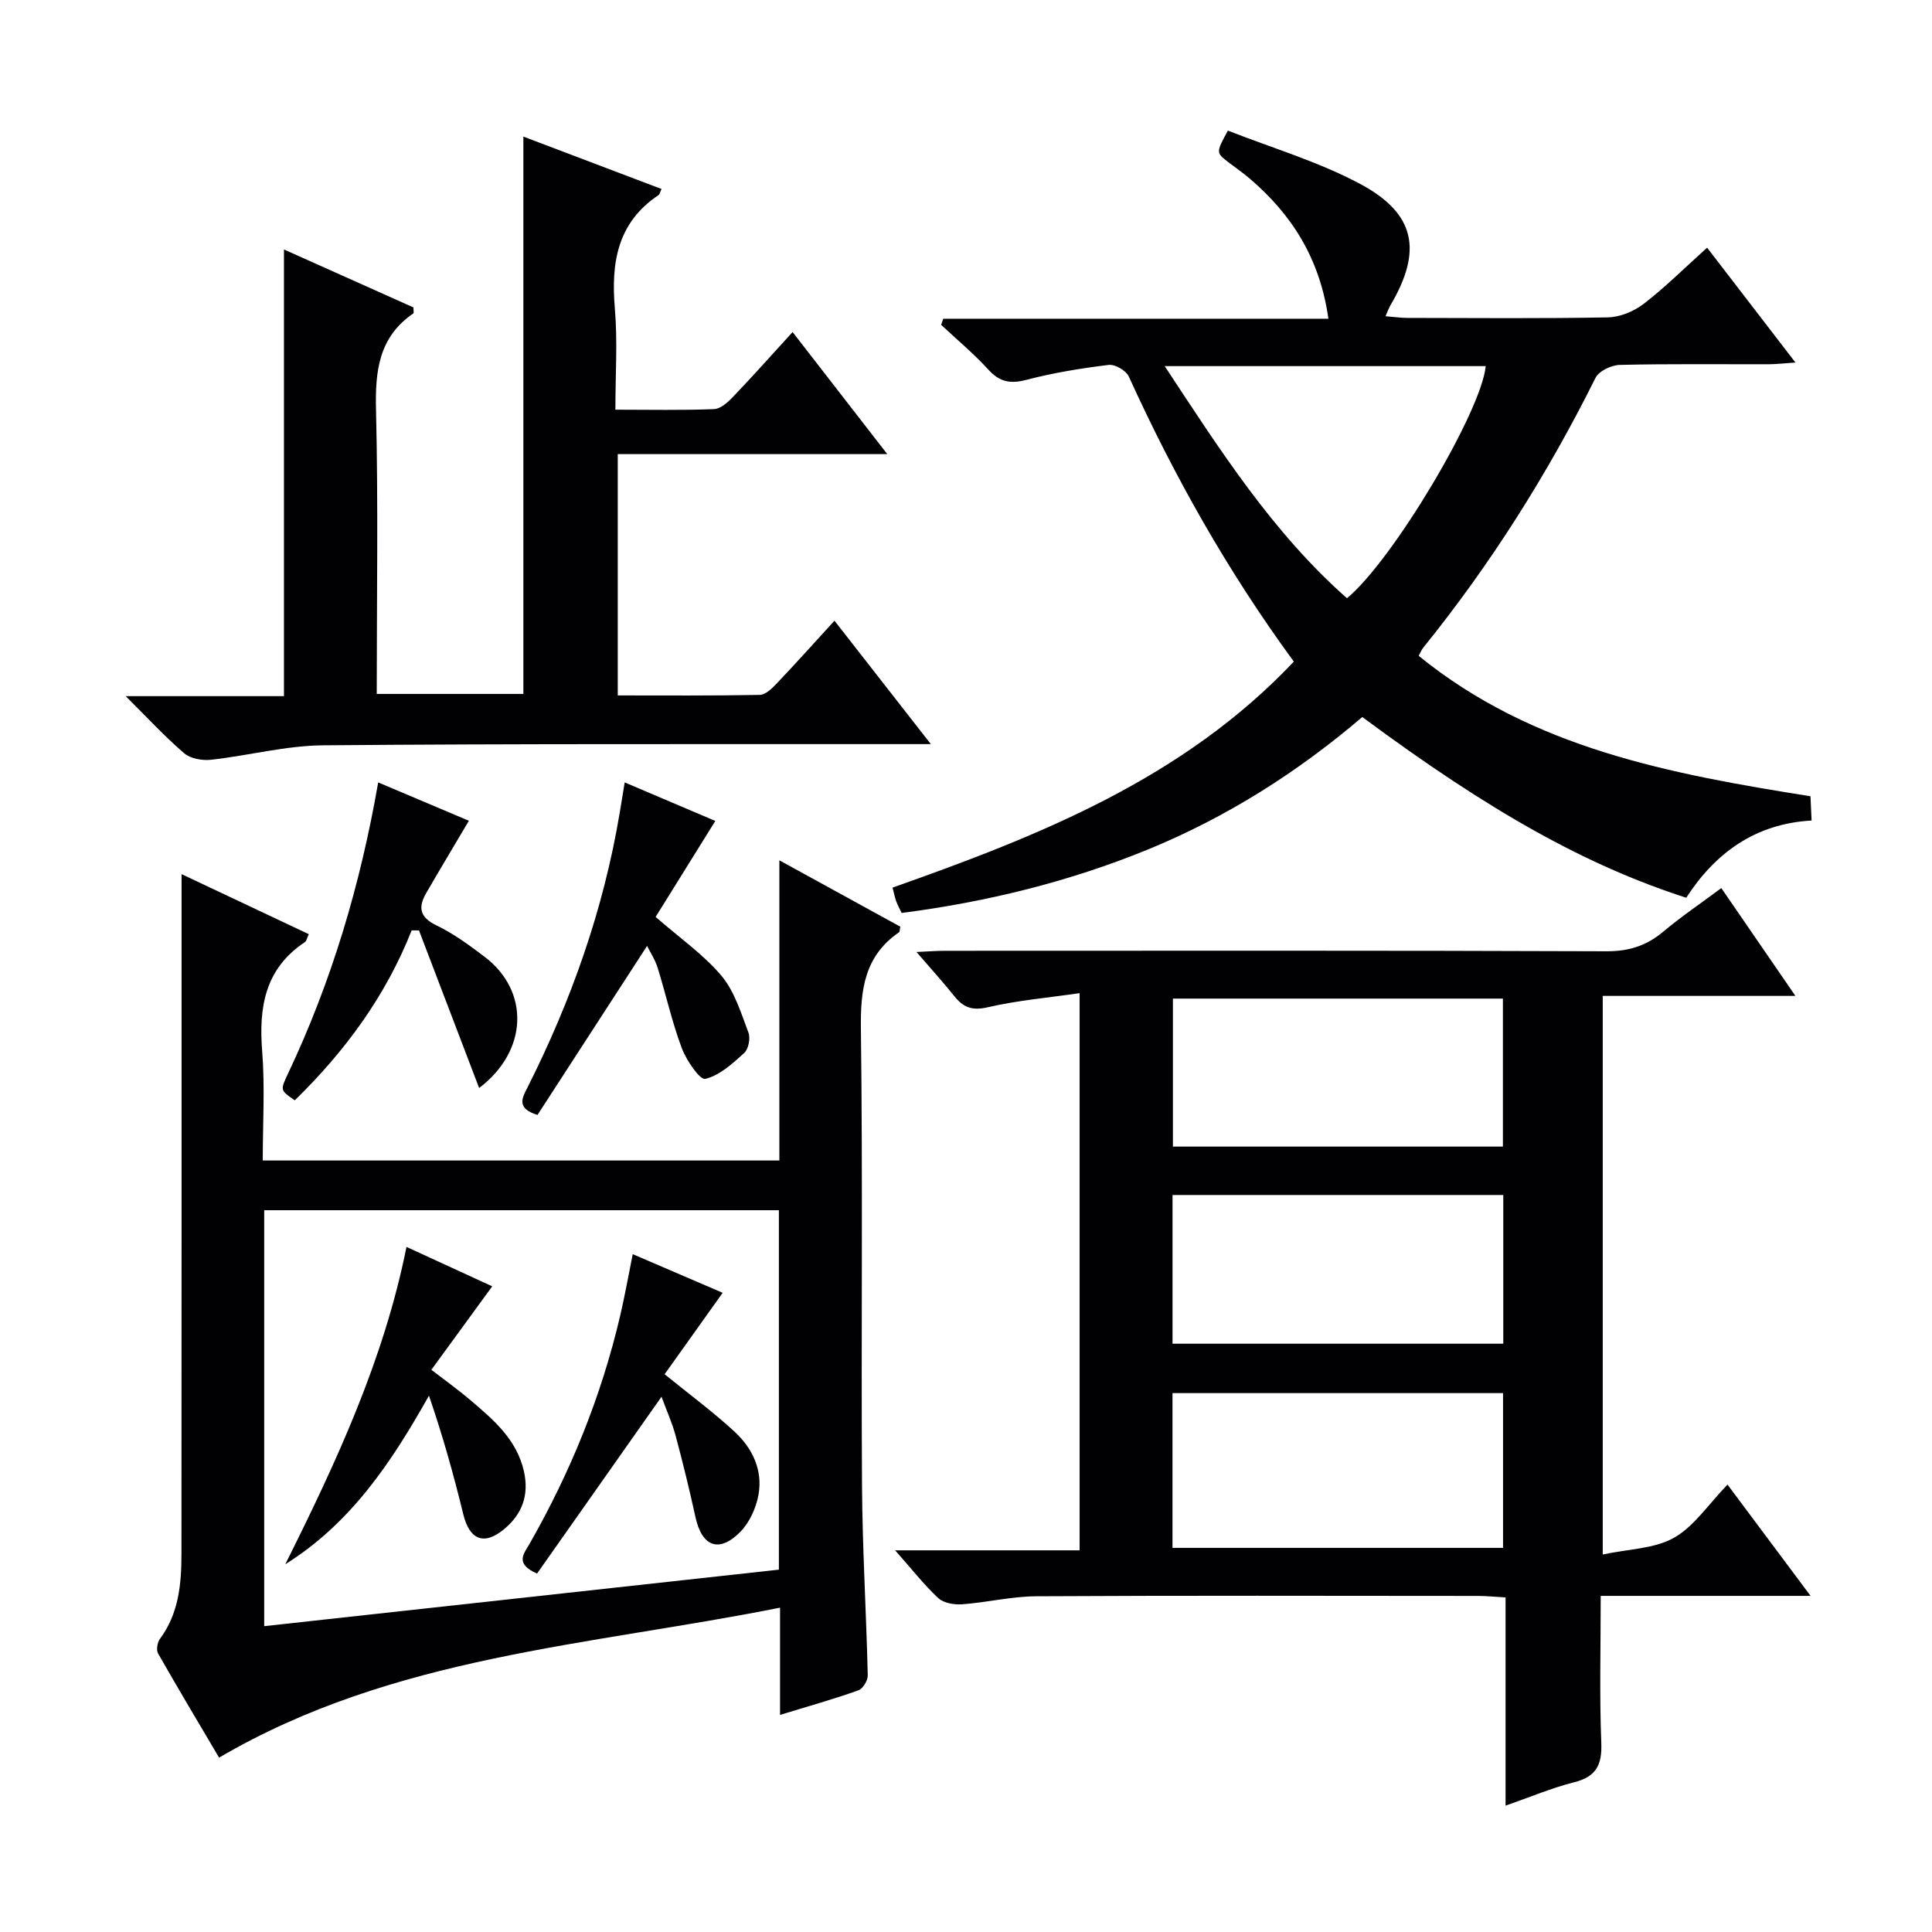<svg enable-background="new 0 0 400 400" viewBox="0 0 400 400" xmlns="http://www.w3.org/2000/svg"><path d="m357.66 307.37c5.83 7.8 11.14 14.92 17.2 23.04-15.09 0-28.96 0-43.45 0 0 10.56-.27 20.52.12 30.45.18 4.59-1.08 7-5.66 8.15-4.6 1.16-9.02 3.04-14.16 4.83 0-14.65 0-28.59 0-43.11-2.18-.12-3.94-.31-5.69-.31-30.49-.02-60.98-.1-91.47.07-5.11.03-10.2 1.28-15.32 1.66-1.65.12-3.86-.24-4.97-1.28-2.98-2.77-5.51-6.03-8.93-9.89h38.19c0-38.32 0-76.18 0-115.36-6.51.95-12.88 1.5-19.05 2.93-3.17.73-4.99.05-6.84-2.25-2.36-2.94-4.9-5.74-7.88-9.2 2.43-.11 4.17-.25 5.91-.25 45.65-.01 91.31-.08 136.96.1 4.65.02 8.3-1.16 11.78-4.09 3.68-3.09 7.67-5.79 11.98-8.99 5.04 7.33 9.88 14.37 15.34 22.32-13.8 0-26.64 0-39.89 0v115.65c5.32-1.14 10.67-1.17 14.75-3.46 4.17-2.36 7.11-6.91 11.08-11.01zm-114.91-18.94v32.04h68.44c0-10.9 0-21.44 0-32.04-22.98 0-45.54 0-68.44 0zm68.41-51.04c0-10.51 0-20.55 0-30.64-23.01 0-45.59 0-68.32 0v30.64zm-68.4 10.02v30.79h68.48c0-10.45 0-20.5 0-30.79-22.91 0-45.47 0-68.48 0z" fill="#010103"/><path d="m161.5 355.05c0-7.43 0-14.36 0-22.2-39.66 7.92-80.09 9.91-116.14 31.05-3.97-6.73-8.38-14.1-12.63-21.56-.41-.72-.16-2.29.38-3.02 3.91-5.27 4.45-11.36 4.46-17.56.03-44.65.02-89.3.02-133.95 0-1.96 0-3.92 0-6.83 9.28 4.38 17.75 8.38 26.34 12.43-.39.82-.47 1.43-.81 1.65-8.25 5.48-9.57 13.43-8.84 22.59.59 7.4.12 14.88.12 22.62h106.96c0-20.35 0-40.58 0-62.15 9.04 4.97 17.07 9.37 25.04 13.74-.14.62-.1 1.04-.27 1.16-7.14 4.91-8 11.85-7.89 20 .41 31.48.04 62.98.23 94.46.08 13.13.88 26.26 1.19 39.39.02 1.05-1.01 2.77-1.93 3.09-5.13 1.83-10.37 3.3-16.23 5.09zm-106.8-18.37c36-3.95 71.25-7.82 106.56-11.7 0-25.14 0-49.72 0-74.42-35.68 0-71.02 0-106.56 0z" fill="#010103"/><path d="m293.72 135.78c23.57 19.18 52.12 24.46 81.12 29.08.07 1.63.14 3.08.23 5.02-11.65.65-19.96 6.72-25.95 15.99-20.74-6.7-40.59-17.78-67.07-37.42-13.34 11.4-28.15 20.8-44.56 27.5-16.23 6.62-33.11 10.77-50.81 13.07-.36-.77-.81-1.57-1.13-2.42-.28-.75-.42-1.55-.76-2.83 30.43-10.75 60.16-22.54 83.08-46.79-13.71-18.73-24.78-38.4-34.17-59.04-.56-1.22-2.84-2.55-4.14-2.39-5.73.7-11.47 1.63-17.04 3.09-3.34.88-5.55.46-7.89-2.11-3.02-3.31-6.5-6.21-9.78-9.28.15-.42.3-.84.45-1.26h79.73c-1.75-12.46-7.58-21.6-16.34-29.06-1.39-1.19-2.91-2.22-4.36-3.34-2.58-1.99-2.58-2-.11-6.55 9.04 3.56 18.66 6.39 27.33 11.01 11.57 6.17 12.99 13.88 6.31 25.18-.32.54-.52 1.15-1 2.24 1.75.14 3.14.35 4.53.35 13.83.02 27.67.15 41.49-.11 2.52-.05 5.4-1.24 7.43-2.8 4.45-3.43 8.47-7.44 13.13-11.63 5.97 7.76 11.79 15.33 18.29 23.78-2.38.16-3.88.34-5.39.35-10.33.03-20.67-.11-30.99.14-1.74.04-4.32 1.27-5.02 2.69-9.91 19.89-21.69 38.55-35.65 55.84-.32.36-.49.84-.96 1.7zm-52.58-59.98c11.55 17.55 22.43 34.55 37.74 48.06 9.51-7.87 27.85-38.69 28.72-48.06-21.86 0-43.72 0-66.46 0z" fill="#010103"/><path d="m164.1 68.75c6.66 8.59 12.83 16.54 19.6 25.27-19.16 0-37.23 0-55.8 0v49.96c9.83 0 19.62.08 29.4-.11 1.19-.02 2.54-1.34 3.5-2.35 3.9-4.1 7.67-8.31 11.97-13.01 6.52 8.35 12.87 16.49 19.95 25.55-2.86 0-4.61 0-6.35 0-39.83.03-79.66-.1-119.49.25-7.73.07-15.43 2.13-23.18 2.99-1.81.2-4.25-.22-5.55-1.33-3.99-3.42-7.58-7.32-12.13-11.84h32.77c0-30.95 0-61.47 0-92.48 8.92 3.99 17.94 8.03 26.81 12 0 .67.12 1.13-.02 1.23-7.17 4.92-7.93 11.95-7.73 20.02.47 19.47.15 38.95.15 58.77h30.36c0-38.4 0-76.63 0-115.39 9.5 3.6 19.03 7.22 28.6 10.85-.33.69-.39 1.1-.62 1.26-8.55 5.72-9.85 14.04-9.04 23.51.58 6.74.11 13.57.11 20.92 7.21 0 13.83.15 20.43-.12 1.36-.05 2.87-1.43 3.94-2.55 4.02-4.21 7.88-8.54 12.32-13.4z" fill="#010103"/><path d="m99.2 225.26c-4.25-11.12-8.35-21.87-12.45-32.62-.51-.01-1.01-.01-1.52-.02-5.39 13.64-13.85 25.1-24.2 35.19-3.02-2.07-3.03-2.08-1.41-5.51 9-19.02 14.97-38.98 18.68-60.31 6.58 2.78 13.02 5.51 18.78 7.94-2.99 5.05-5.96 9.99-8.84 14.97-1.68 2.91-1.41 4.98 2.09 6.67 3.56 1.72 6.83 4.12 10 6.52 9.37 7.11 9.03 19.47-1.13 27.17z" fill="#010103"/><path d="m129.34 161.99c6.47 2.75 12.84 5.46 18.76 7.98-4.14 6.66-8.27 13.29-12.36 19.87 5.09 4.44 9.96 7.82 13.65 12.21 2.7 3.22 4.03 7.69 5.57 11.75.44 1.17.01 3.41-.88 4.21-2.41 2.19-5.1 4.66-8.07 5.36-1.1.26-3.92-3.85-4.86-6.38-2.02-5.39-3.27-11.07-4.98-16.59-.52-1.68-1.53-3.21-2.2-4.56-7.67 11.83-15.23 23.5-22.69 35-4.5-1.41-3.13-3.58-2.07-5.69 9.09-18.04 15.75-36.88 19.09-56.85.32-1.95.64-3.91 1.04-6.31z" fill="#010103"/><path d="m84.16 258.16c6.18 2.84 11.9 5.47 17.75 8.16-4.13 5.67-8.19 11.24-12.6 17.28 2.89 2.23 5.54 4.12 8.01 6.22 4.82 4.1 9.67 8.17 11.16 14.83 1.09 4.9-.37 8.85-4.13 11.96-4.18 3.46-7.16 2.17-8.45-3.16-1.99-8.17-4.26-16.28-7.09-24.49-7.73 13.75-16.15 26.41-29.74 34.9 10.52-21.08 20.38-42.23 25.09-65.7z" fill="#010103"/><path d="m149.62 267.66c-4.23 5.92-8.22 11.52-12.02 16.86 5.36 4.36 10.18 7.9 14.53 11.94 3.66 3.39 5.82 7.93 4.91 13-.49 2.74-1.86 5.77-3.79 7.72-4.41 4.44-7.94 3.01-9.27-3.11-1.24-5.66-2.61-11.3-4.12-16.89-.73-2.71-1.91-5.29-2.9-8-8.73 12.39-17.3 24.58-25.77 36.61-4.67-2.05-2.73-4.11-1.62-6.04 8.55-14.94 14.96-30.73 18.87-47.51.93-4 1.65-8.05 2.56-12.58 6.62 2.85 12.79 5.49 18.62 8z" fill="#010103"/></svg>